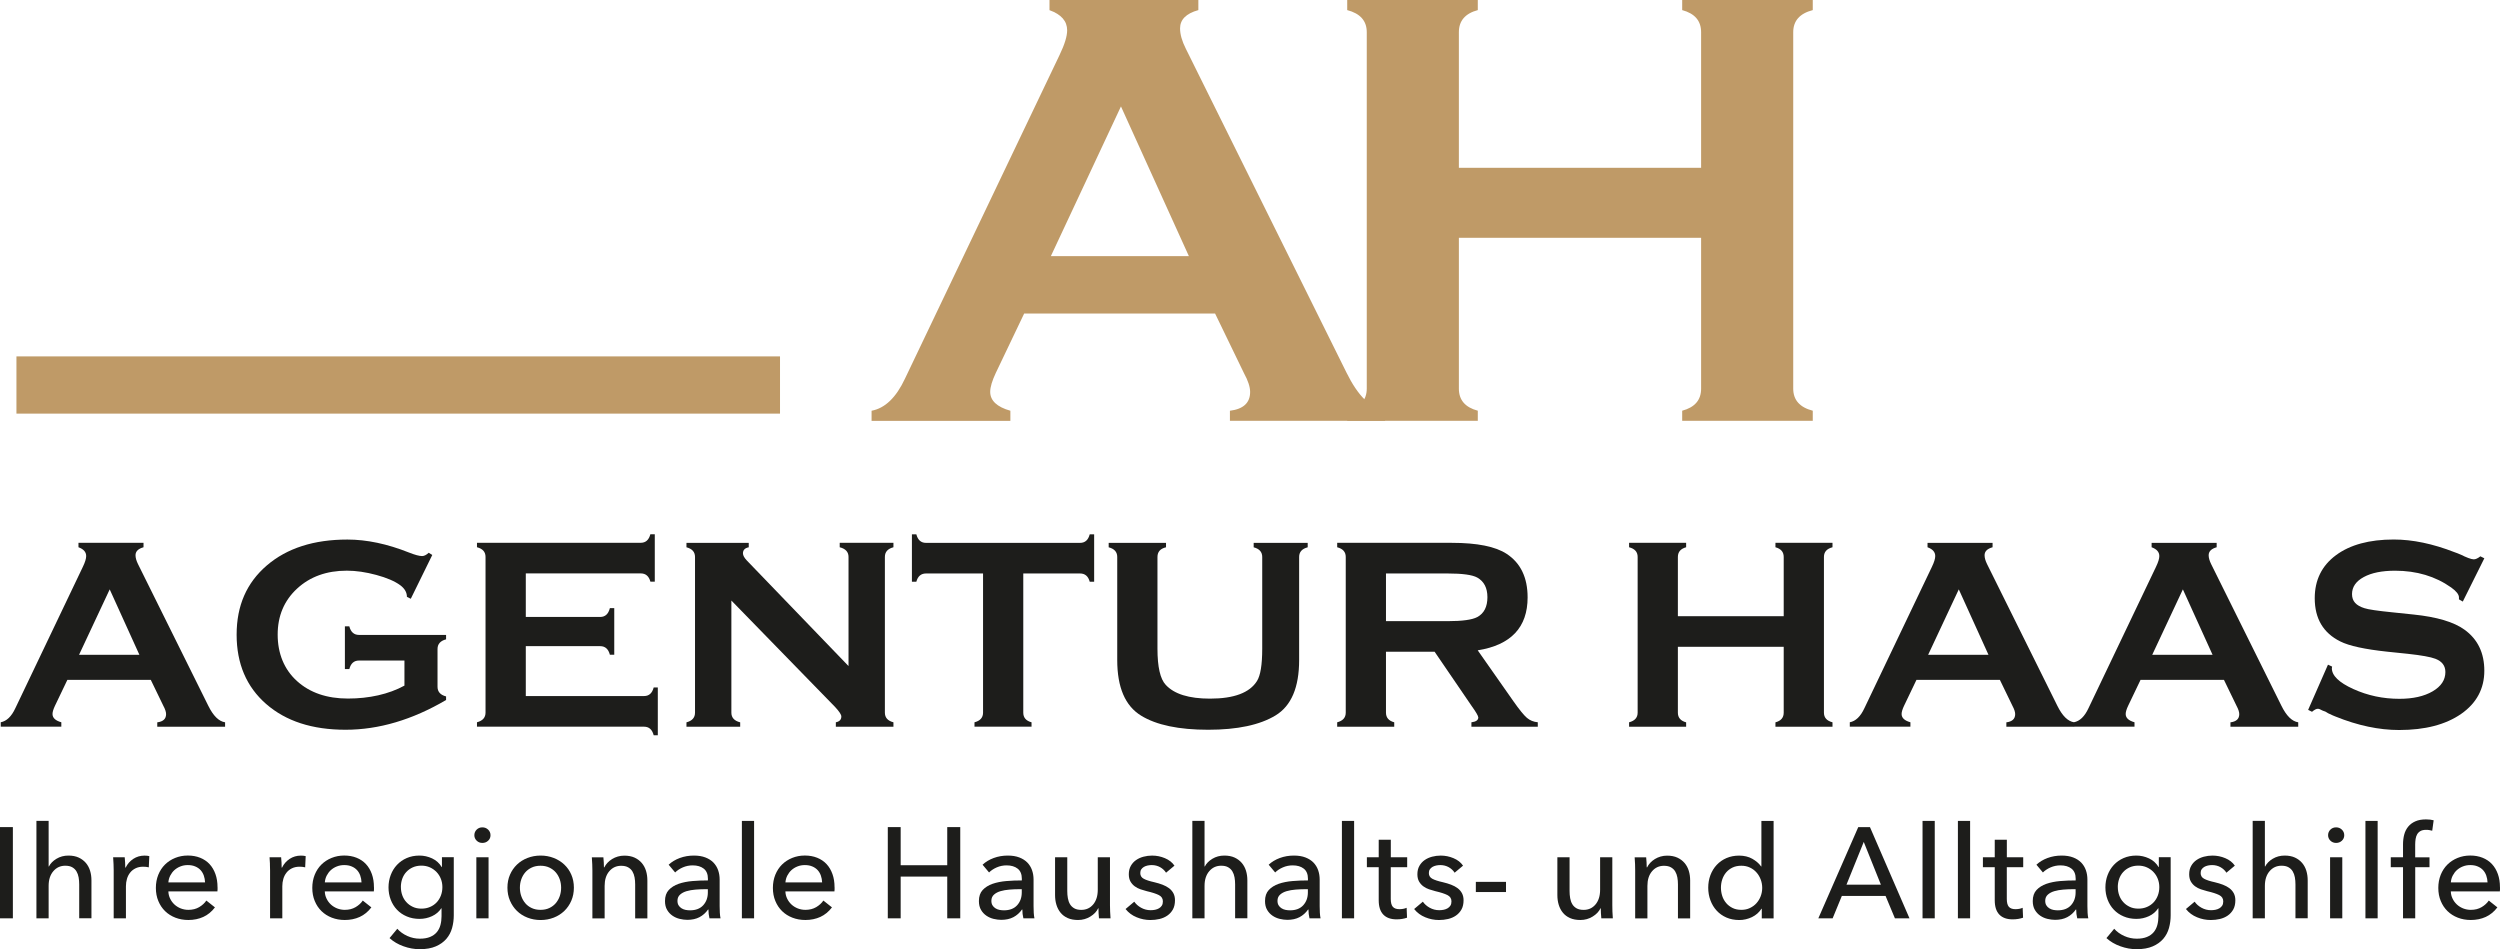 <?xml version="1.0" encoding="UTF-8"?>
<svg id="Ebene_2" data-name="Ebene 2" xmlns="http://www.w3.org/2000/svg" width="677.97" height="257.43" viewBox="0 0 677.97 257.43">
  <defs>
    <style>
      .cls-1, .cls-2 {
        fill: #bf9a67;
      }

      .cls-2 {
        stroke: #bf9a67;
        stroke-width: 15.52px;
      }

      .cls-3 {
        fill: #1d1d1b;
      }
    </style>
  </defs>
  <g id="Ebene_1-2" data-name="Ebene 1">
    <g>
      <path class="cls-3" d="M61.04,197.08h-18.39v-1.19c1.6-.2,2.39-.94,2.39-2.23,0-.59-.25-1.34-.73-2.23l-3.42-7.06h-22.62l-3.36,7.02c-.45.95-.67,1.69-.67,2.24,0,1.05.8,1.8,2.39,2.24v1.2H.2v-1.2c1.6-.3,2.92-1.57,3.96-3.81l18.31-38.34c.6-1.25.9-2.22.9-2.92,0-1.1-.7-1.89-2.09-2.39v-1.2h17.64v1.2c-1.45.4-2.17,1.12-2.17,2.17,0,.7.23,1.49.67,2.39l19.06,38.42c1.35,2.74,2.86,4.24,4.56,4.49v1.2ZM37.8,177.57l-8.05-17.74-8.31,17.74h16.36Z"/>
      <path class="cls-3" d="M120.98,189.83c-9.17,5.38-18.26,8.07-27.28,8.07s-16.19-2.33-21.53-6.99c-5.33-4.66-8-10.92-8-18.8s2.73-14.08,8.18-18.76c5.46-4.68,12.74-7.03,21.86-7.03,5.23,0,10.79,1.17,16.67,3.51,1.64.65,2.84.97,3.59.97.55,0,1.15-.3,1.79-.9l.97.6-5.83,11.88-1.05-.52c0-1.2-.6-2.24-1.79-3.14-1.49-1.1-3.66-2.03-6.5-2.8-2.84-.77-5.51-1.16-8-1.16-5.48,0-9.98,1.62-13.49,4.86-3.51,3.24-5.27,7.4-5.27,12.48s1.74,9.43,5.23,12.59c3.49,3.16,8.1,4.75,13.83,4.75s11.04-1.17,15.32-3.51v-6.8h-12.33c-1.35,0-2.22.77-2.62,2.32h-1.2v-11.59h1.2c.4,1.55,1.27,2.32,2.62,2.32h23.62v1.2c-1.54.4-2.32,1.27-2.32,2.62v10.24c0,1.35.77,2.22,2.32,2.62v.97Z"/>
      <path class="cls-3" d="M178.39,199.39h-1.12c-.4-1.55-1.27-2.32-2.62-2.32h-45.3v-1.2c1.54-.4,2.32-1.27,2.32-2.62v-42.23c0-1.35-.77-2.22-2.32-2.62v-1.2h44.4c1.35,0,2.22-.77,2.62-2.32h1.2v12.86h-1.19c-.4-1.49-1.27-2.24-2.61-2.24h-31.18v11.81h20.19c1.34,0,2.21-.8,2.61-2.39h1.19v12.63h-1.19c-.4-1.54-1.27-2.32-2.61-2.32h-20.19v13.53h32.07c1.34,0,2.21-.77,2.61-2.32h1.12v12.93Z"/>
      <path class="cls-3" d="M242.29,197.08h-15.62v-1.2c1-.2,1.49-.73,1.49-1.58,0-.5-.56-1.35-1.68-2.56l-28.14-28.88v30.41c0,1.35.8,2.22,2.39,2.62v1.2h-14.57v-1.2c1.54-.4,2.32-1.27,2.32-2.62v-42.23c0-1.35-.77-2.22-2.32-2.62v-1.2h16.89v1.2c-1.05.2-1.57.75-1.57,1.64,0,.55.35,1.2,1.05,1.94l27.58,28.63v-29.6c0-1.35-.8-2.22-2.39-2.62v-1.2h14.57v1.2c-1.55.4-2.32,1.27-2.32,2.62v42.23c0,1.35.77,2.22,2.32,2.62v1.2Z"/>
      <path class="cls-3" d="M296.71,157.76h-1.19c-.4-1.49-1.27-2.24-2.61-2.24h-15.41v37.75c0,1.34.75,2.21,2.24,2.61v1.19h-15.47v-1.19c1.54-.4,2.32-1.27,2.32-2.61v-37.75h-15.47c-1.35,0-2.22.75-2.62,2.24h-1.2v-12.86h1.2c.4,1.55,1.27,2.32,2.62,2.32h41.78c1.35,0,2.22-.77,2.62-2.32h1.2v12.86Z"/>
      <path class="cls-3" d="M354.63,148.42c-1.55.4-2.32,1.27-2.32,2.62v27.95c0,7.43-2.13,12.43-6.39,15.02-4.26,2.59-10.35,3.89-18.28,3.89s-14.03-1.27-18.16-3.81c-4.34-2.64-6.5-7.67-6.5-15.1v-27.95c0-1.35-.77-2.22-2.32-2.62v-1.2h15.55v1.2c-1.54.35-2.32,1.22-2.32,2.62v24.89c0,4.93.75,8.2,2.24,9.79,2.28,2.49,6.29,3.74,12,3.74,6.51,0,10.76-1.59,12.75-4.78.94-1.49,1.42-4.41,1.42-8.75v-24.89c0-1.35-.77-2.22-2.32-2.62v-1.2h14.65v1.2Z"/>
      <path class="cls-3" d="M417.04,197.08h-18.01v-1.2c1.24-.15,1.87-.59,1.87-1.34-.05-.45-.66-1.49-1.83-3.12l-10.02-14.68h-13.19v16.52c0,1.35.75,2.22,2.24,2.62v1.2h-15.47v-1.2c1.54-.4,2.32-1.27,2.32-2.62v-42.23c0-1.35-.77-2.22-2.32-2.62v-1.2h31.09c6.88,0,11.84,1,14.87,2.99,3.79,2.49,5.68,6.43,5.68,11.81,0,8.12-4.51,12.91-13.53,14.35l9.64,13.75c1.64,2.34,2.88,3.86,3.7,4.56.82.7,1.81,1.1,2.95,1.2v1.2ZM403.37,161.95c0-2.51-.92-4.28-2.75-5.32-1.34-.74-4.01-1.11-8.03-1.11h-16.73v12.93h16.73c3.96,0,6.64-.37,8.03-1.11,1.83-.99,2.75-2.78,2.75-5.39Z"/>
      <path class="cls-3" d="M496.95,197.08h-15.47v-1.19c1.49-.4,2.24-1.27,2.24-2.61v-17.88h-28.7v17.88c0,1.34.75,2.21,2.24,2.61v1.19h-15.47v-1.2c1.54-.4,2.32-1.27,2.32-2.62v-42.23c0-1.35-.77-2.22-2.32-2.62v-1.2h15.47v1.2c-1.49.4-2.24,1.27-2.24,2.62v16.07h28.7v-16.07c0-1.35-.75-2.22-2.24-2.62v-1.2h15.47v1.2c-1.55.4-2.32,1.27-2.32,2.62v42.23c0,1.35.77,2.22,2.32,2.62v1.2Z"/>
      <path class="cls-3" d="M562.49,197.08h-18.39v-1.19c1.6-.2,2.39-.94,2.39-2.23,0-.59-.25-1.34-.73-2.23l-3.42-7.06h-22.62l-3.36,7.02c-.45.95-.67,1.69-.67,2.24,0,1.05.8,1.8,2.39,2.24v1.2h-16.44v-1.2c1.6-.3,2.92-1.57,3.96-3.81l18.31-38.34c.6-1.25.9-2.22.9-2.92,0-1.1-.7-1.89-2.09-2.39v-1.2h17.64v1.2c-1.45.4-2.17,1.12-2.17,2.17,0,.7.23,1.49.67,2.39l19.06,38.42c1.35,2.74,2.86,4.24,4.56,4.49v1.2ZM539.25,177.57l-8.05-17.74-8.31,17.74h16.36Z"/>
      <path class="cls-3" d="M623.26,197.08h-18.39v-1.19c1.6-.2,2.39-.94,2.39-2.23,0-.59-.25-1.34-.73-2.23l-3.42-7.06h-22.62l-3.36,7.02c-.45.95-.67,1.69-.67,2.24,0,1.05.8,1.8,2.39,2.24v1.2h-16.44v-1.2c1.6-.3,2.92-1.57,3.96-3.81l18.31-38.34c.6-1.25.9-2.22.9-2.92,0-1.1-.7-1.89-2.09-2.39v-1.2h17.64v1.2c-1.45.4-2.17,1.12-2.17,2.17,0,.7.23,1.49.67,2.39l19.06,38.42c1.35,2.74,2.86,4.24,4.56,4.49v1.2ZM600.02,177.57l-8.05-17.74-8.31,17.74h16.36Z"/>
      <path class="cls-3" d="M673.72,151.41l-5.84,11.73-1.04-.6v-.52c0-.8-.7-1.69-2.09-2.69-4.29-3.04-9.37-4.56-15.25-4.56-3.54,0-6.37.57-8.48,1.72-2.12,1.15-3.18,2.69-3.18,4.63s1.12,3.11,3.36,3.81c1.05.35,3.56.72,7.55,1.12l5.76.6c6.33.65,10.94,2.02,13.83,4.11,3.59,2.59,5.38,6.3,5.38,11.14s-2.09,8.78-6.28,11.7c-4.19,2.91-9.79,4.37-16.82,4.37-5.48,0-11.24-1.22-17.27-3.66-.3-.1-.97-.4-2.02-.9-.2-.1-.45-.25-.75-.45l-.45-.15-.37-.15c-.5-.3-.9-.45-1.2-.45-.4,0-.92.27-1.57.82l-1.05-.52,5.38-12.26,1.12.52c-.05.15-.07.3-.07.45,0,1.99,1.94,3.88,5.83,5.64,3.89,1.77,8.05,2.65,12.48,2.65,3.69,0,6.69-.67,9.01-2.02,2.32-1.35,3.47-3.1,3.47-5.24,0-1.7-.9-2.89-2.69-3.59-1.3-.5-3.79-.95-7.47-1.35l-5.61-.58c-6.08-.65-10.32-1.57-12.71-2.77-4.63-2.29-6.95-6.2-6.95-11.73,0-4.93,1.92-8.82,5.75-11.66,3.83-2.84,9.05-4.26,15.67-4.26,5.12,0,10.62,1.15,16.49,3.44.35.1,1.1.4,2.24.9,0,.05.5.27,1.49.67.65.25,1.15.37,1.49.37.5,0,1.09-.27,1.79-.82l1.05.52Z"/>
    </g>
    <g>
      <path class="cls-3" d="M3.49,249.04H0v-24.74h3.49v24.74Z"/>
      <path class="cls-3" d="M13.26,234.99c.4-.81,1.08-1.51,2.05-2.1.96-.58,2.05-.87,3.24-.87,1.08,0,2.01.18,2.79.54s1.42.85,1.94,1.45c.52.61.9,1.32,1.15,2.13.25.81.37,1.69.37,2.62v10.27h-3.32v-9.18c0-.68-.05-1.32-.16-1.93-.11-.61-.3-1.14-.58-1.61-.28-.47-.66-.84-1.15-1.12-.48-.28-1.11-.42-1.89-.42-1.32,0-2.4.5-3.24,1.49-.85.99-1.27,2.32-1.27,3.98v8.79h-3.31v-26.42h3.31v12.37h.07Z"/>
      <path class="cls-3" d="M30.79,234.33c-.02-.7-.06-1.31-.11-1.85h3.14c.05.42.08.9.11,1.45.02.55.04,1,.04,1.35h.11c.47-.98,1.16-1.76,2.06-2.36.9-.59,1.92-.89,3.05-.89.52,0,.95.05,1.3.14l-.14,3.04c-.47-.12-.98-.17-1.52-.17-.8,0-1.49.15-2.08.44-.59.29-1.08.68-1.46,1.17-.39.49-.68,1.05-.86,1.69-.19.64-.28,1.31-.28,2.01v8.7h-3.32v-13c0-.44-.01-1.01-.04-1.71Z"/>
      <path class="cls-3" d="M59,240.62v.56c0,.19-.01.37-.04.56h-13.3c.02.69.18,1.35.48,1.96.29.61.69,1.14,1.18,1.6.49.45,1.06.8,1.71,1.06.65.25,1.33.38,2.06.38,1.13,0,2.1-.25,2.93-.74.82-.49,1.47-1.08,1.94-1.78l2.33,1.85c-.89,1.17-1.95,2.04-3.16,2.59-1.21.55-2.56.83-4.04.83-1.27,0-2.44-.21-3.53-.63-1.08-.42-2.01-1.01-2.79-1.77-.78-.76-1.39-1.67-1.83-2.74-.45-1.07-.67-2.26-.67-3.56s.22-2.46.65-3.55c.44-1.08,1.04-2.01,1.82-2.78.78-.77,1.7-1.37,2.76-1.8,1.06-.43,2.2-.65,3.43-.65s2.34.2,3.34.6,1.85.97,2.54,1.71c.7.75,1.23,1.65,1.61,2.71s.57,2.25.57,3.58ZM55.61,239.29c-.02-.65-.14-1.26-.34-1.84-.2-.57-.49-1.06-.88-1.49-.39-.42-.87-.75-1.45-.99-.58-.25-1.25-.37-2.03-.37-.7,0-1.37.12-1.99.37-.62.24-1.16.58-1.62.99-.46.42-.83.92-1.13,1.49-.29.57-.46,1.18-.51,1.84h9.95Z"/>
      <path class="cls-3" d="M73.21,234.33c-.02-.7-.06-1.31-.11-1.85h3.14c.05.42.08.9.11,1.45.02.55.03,1,.03,1.35h.11c.47-.98,1.16-1.76,2.06-2.36.9-.59,1.92-.89,3.05-.89.52,0,.95.05,1.3.14l-.14,3.04c-.47-.12-.98-.17-1.52-.17-.8,0-1.49.15-2.08.44-.59.29-1.08.68-1.46,1.17-.39.49-.68,1.05-.86,1.69-.19.64-.28,1.31-.28,2.01v8.7h-3.32v-13c0-.44-.01-1.01-.04-1.71Z"/>
      <path class="cls-3" d="M101.42,240.62v.56c0,.19-.01.37-.04.56h-13.3c.02.69.18,1.35.48,1.96.29.61.69,1.14,1.18,1.6.49.45,1.06.8,1.71,1.06.65.25,1.33.38,2.06.38,1.13,0,2.1-.25,2.93-.74.82-.49,1.47-1.08,1.94-1.78l2.33,1.85c-.89,1.17-1.95,2.04-3.16,2.59-1.21.55-2.56.83-4.04.83-1.27,0-2.44-.21-3.53-.63-1.08-.42-2.01-1.01-2.79-1.77-.78-.76-1.39-1.67-1.83-2.74-.45-1.07-.67-2.26-.67-3.56s.22-2.46.65-3.55c.44-1.08,1.04-2.01,1.82-2.78.78-.77,1.7-1.37,2.76-1.8,1.06-.43,2.2-.65,3.43-.65s2.34.2,3.34.6c1,.4,1.85.97,2.54,1.71.7.75,1.23,1.65,1.61,2.71.38,1.06.57,2.25.57,3.58ZM98.04,239.29c-.02-.65-.14-1.26-.34-1.84-.2-.57-.49-1.06-.88-1.49-.39-.42-.87-.75-1.45-.99-.58-.25-1.25-.37-2.03-.37-.7,0-1.37.12-1.99.37-.62.24-1.16.58-1.62.99-.46.42-.83.92-1.13,1.49-.29.57-.46,1.18-.51,1.84h9.95Z"/>
      <path class="cls-3" d="M107.74,251.87c.73.81,1.64,1.47,2.73,1.96,1.09.49,2.22.73,3.37.73s2.03-.16,2.79-.47c.75-.31,1.36-.74,1.82-1.29s.79-1.19.99-1.94c.2-.75.3-1.55.3-2.41v-2.13h-.07c-.61.93-1.45,1.64-2.5,2.13-1.06.49-2.19.74-3.39.74-1.27,0-2.43-.22-3.47-.67-1.05-.44-1.93-1.05-2.66-1.82-.73-.77-1.29-1.67-1.69-2.71-.4-1.04-.6-2.15-.6-3.34s.2-2.31.6-3.36c.4-1.05.96-1.96,1.69-2.74.73-.78,1.61-1.4,2.64-1.85,1.03-.45,2.19-.68,3.46-.68,1.2,0,2.34.26,3.44.77,1.09.51,1.96,1.29,2.59,2.34h.07v-2.66h3.21v15.72c0,1.21-.15,2.37-.46,3.48-.31,1.11-.82,2.08-1.55,2.93-.73.85-1.68,1.53-2.86,2.04-1.18.51-2.63.77-4.37.77-1.46,0-2.92-.26-4.39-.79-1.47-.52-2.73-1.26-3.79-2.22l2.12-2.55ZM108.72,240.58c0,.77.12,1.5.37,2.2.25.7.61,1.32,1.1,1.85.48.54,1.07.97,1.75,1.29.68.33,1.46.49,2.34.49s1.63-.15,2.33-.45c.71-.3,1.31-.72,1.8-1.24.49-.52.88-1.14,1.15-1.85.27-.71.41-1.47.41-2.29s-.14-1.54-.41-2.24c-.27-.7-.66-1.32-1.17-1.85s-1.11-.96-1.8-1.27c-.7-.31-1.47-.47-2.32-.47s-1.65.16-2.34.47c-.68.31-1.27.73-1.75,1.26-.48.52-.85,1.14-1.1,1.85-.25.71-.37,1.46-.37,2.25Z"/>
      <path class="cls-3" d="M133.02,226.5c0,.6-.22,1.11-.65,1.5-.43.4-.95.59-1.56.59s-1.12-.2-1.54-.61c-.42-.41-.63-.9-.63-1.48s.21-1.11.63-1.52c.42-.41.93-.61,1.54-.61s1.13.2,1.56.61c.43.41.65.92.65,1.52ZM132.49,249.04h-3.31v-16.56h3.31v16.56Z"/>
      <path class="cls-3" d="M155.63,240.72c0,1.28-.23,2.46-.69,3.53-.46,1.07-1.09,2-1.9,2.78-.81.78-1.77,1.39-2.87,1.82-1.11.43-2.29.65-3.56.65s-2.46-.22-3.56-.65c-1.11-.43-2.06-1.04-2.86-1.82-.8-.78-1.43-1.71-1.89-2.78s-.69-2.25-.69-3.53.23-2.45.69-3.51c.46-1.06,1.09-1.97,1.89-2.74s1.75-1.37,2.86-1.8c1.1-.43,2.29-.65,3.56-.65s2.46.22,3.56.65c1.1.43,2.06,1.03,2.87,1.8s1.45,1.68,1.9,2.74c.46,1.06.69,2.23.69,3.51ZM152.17,240.74c0-.79-.12-1.54-.37-2.26-.25-.72-.61-1.35-1.08-1.9-.47-.55-1.06-.98-1.75-1.31-.7-.33-1.49-.49-2.39-.49s-1.69.16-2.39.49c-.7.33-1.28.76-1.75,1.31-.47.55-.83,1.18-1.08,1.9-.25.72-.37,1.47-.37,2.26s.12,1.55.37,2.27c.25.72.61,1.36,1.08,1.92.47.56,1.06,1,1.75,1.32.7.33,1.49.49,2.39.49s1.69-.16,2.39-.49c.7-.33,1.28-.77,1.75-1.32.47-.56.83-1.2,1.08-1.92.25-.72.37-1.48.37-2.27Z"/>
      <path class="cls-3" d="M163.63,232.48c.05.42.08.89.11,1.42.02.52.04.96.04,1.31h.11c.21-.44.5-.85.86-1.24.36-.38.78-.72,1.25-1.01.47-.29.99-.52,1.55-.68.56-.16,1.15-.24,1.76-.24,1.08,0,2.01.18,2.79.54s1.42.85,1.94,1.45c.52.61.9,1.32,1.15,2.13.25.81.37,1.69.37,2.62v10.27h-3.31v-9.19c0-.68-.05-1.32-.16-1.92-.11-.6-.3-1.14-.58-1.61-.28-.47-.67-.84-1.16-1.12-.49-.28-1.13-.42-1.9-.42-1.32,0-2.39.5-3.23,1.49-.84.99-1.25,2.31-1.25,3.97v8.81h-3.32v-13c0-.44-.01-1.01-.04-1.71-.02-.7-.06-1.31-.11-1.85h3.14Z"/>
      <path class="cls-3" d="M191.98,238.31c0-1.23-.38-2.15-1.13-2.74-.75-.59-1.75-.89-3-.89-.94,0-1.83.18-2.66.54-.83.36-1.53.82-2.1,1.38l-1.76-2.1c.82-.77,1.83-1.38,3.02-1.82,1.19-.44,2.46-.66,3.83-.66,1.2,0,2.24.17,3.12.51.88.34,1.6.8,2.17,1.38.56.58.99,1.27,1.27,2.06.28.79.42,1.64.42,2.55v7.23c0,.56.02,1.15.05,1.77.04.62.1,1.12.19,1.52h-3c-.19-.79-.28-1.58-.28-2.38h-.11c-.61.88-1.38,1.57-2.31,2.06-.93.49-2.03.73-3.3.73-.66,0-1.35-.09-2.06-.26-.72-.17-1.37-.46-1.96-.86-.59-.4-1.08-.92-1.46-1.57-.39-.65-.58-1.46-.58-2.41,0-1.26.34-2.25,1.02-2.99.68-.73,1.58-1.29,2.68-1.68,1.11-.38,2.35-.63,3.74-.75,1.39-.12,2.79-.17,4.2-.17v-.45ZM191.17,241.14c-.82,0-1.68.04-2.56.11-.88.07-1.68.21-2.4.42s-1.31.52-1.78.94c-.47.42-.71.98-.71,1.68,0,.49.1.9.3,1.22.2.33.46.59.79.8.33.21.69.36,1.09.44.4.08.81.12,1.23.12,1.55,0,2.74-.46,3.58-1.38.83-.92,1.25-2.08,1.25-3.48v-.87h-.81Z"/>
      <path class="cls-3" d="M204.5,249.04h-3.31v-26.42h3.31v26.42Z"/>
      <path class="cls-3" d="M226.33,240.62v.56c0,.19-.01.37-.04.56h-13.3c.02.69.18,1.35.48,1.96.29.61.69,1.14,1.18,1.6.49.45,1.06.8,1.71,1.06.65.25,1.33.38,2.06.38,1.13,0,2.1-.25,2.93-.74.82-.49,1.47-1.08,1.94-1.78l2.33,1.85c-.89,1.17-1.95,2.04-3.16,2.59-1.21.55-2.56.83-4.04.83-1.27,0-2.45-.21-3.53-.63-1.08-.42-2.01-1.01-2.79-1.77-.78-.76-1.39-1.67-1.83-2.74-.45-1.07-.67-2.26-.67-3.56s.22-2.46.65-3.55c.44-1.08,1.04-2.01,1.82-2.78.78-.77,1.7-1.37,2.76-1.8,1.06-.43,2.2-.65,3.43-.65s2.34.2,3.34.6,1.85.97,2.54,1.71c.7.75,1.23,1.65,1.61,2.71.38,1.06.57,2.25.57,3.58ZM222.95,239.29c-.02-.65-.14-1.26-.34-1.84-.2-.57-.49-1.06-.88-1.49-.39-.42-.87-.75-1.45-.99-.58-.25-1.25-.37-2.03-.37-.7,0-1.37.12-1.99.37-.62.24-1.16.58-1.62.99-.46.42-.83.92-1.13,1.49-.29.57-.46,1.18-.51,1.84h9.95Z"/>
      <path class="cls-3" d="M240.76,224.3h3.49v10.34h12.63v-10.34h3.53v24.74h-3.53v-11.32h-12.63v11.32h-3.49v-24.74Z"/>
      <path class="cls-3" d="M277.11,238.31c0-1.23-.38-2.15-1.13-2.74-.75-.59-1.75-.89-3-.89-.94,0-1.83.18-2.66.54-.83.36-1.53.82-2.1,1.38l-1.76-2.1c.82-.77,1.83-1.38,3.02-1.82,1.19-.44,2.46-.66,3.83-.66,1.2,0,2.24.17,3.12.51.88.34,1.6.8,2.17,1.38.56.58.99,1.27,1.27,2.06.28.79.42,1.64.42,2.55v7.23c0,.56.02,1.15.05,1.77.04.62.1,1.12.19,1.52h-3c-.19-.79-.28-1.58-.28-2.38h-.11c-.61.88-1.38,1.57-2.31,2.06-.93.49-2.03.73-3.3.73-.66,0-1.35-.09-2.06-.26-.72-.17-1.37-.46-1.96-.86-.59-.4-1.08-.92-1.46-1.57-.39-.65-.58-1.46-.58-2.41,0-1.26.34-2.25,1.02-2.99.68-.73,1.58-1.29,2.68-1.68,1.11-.38,2.35-.63,3.74-.75,1.39-.12,2.79-.17,4.2-.17v-.45ZM276.3,241.14c-.82,0-1.68.04-2.56.11-.88.07-1.68.21-2.4.42-.72.21-1.31.52-1.78.94-.47.42-.71.98-.71,1.68,0,.49.1.9.3,1.22.2.33.46.59.79.8.33.21.69.36,1.09.44.4.08.81.12,1.23.12,1.55,0,2.74-.46,3.58-1.38.83-.92,1.25-2.08,1.25-3.48v-.87h-.81Z"/>
      <path class="cls-3" d="M298.03,249.04c-.05-.42-.08-.89-.11-1.42-.02-.52-.03-.96-.03-1.31h-.07c-.42.89-1.13,1.64-2.13,2.25-1,.62-2.11.93-3.33.93-1.08,0-2.02-.17-2.8-.52-.79-.35-1.43-.83-1.94-1.45-.51-.62-.88-1.33-1.13-2.15-.25-.81-.37-1.69-.37-2.62v-10.27h3.31v9.16c0,.67.05,1.32.16,1.94.11.62.3,1.16.58,1.63.28.47.67.84,1.16,1.12.49.28,1.13.42,1.9.42,1.34,0,2.42-.5,3.24-1.49.82-.99,1.23-2.31,1.23-3.97v-8.81h3.31v13c0,.44.01,1.01.04,1.71.02.7.06,1.32.11,1.85h-3.14Z"/>
      <path class="cls-3" d="M316.22,236.67c-.38-.6-.91-1.1-1.59-1.49-.68-.38-1.45-.58-2.29-.58-.38,0-.75.04-1.13.12-.38.08-.71.21-1.01.38-.29.18-.53.4-.71.67-.18.27-.26.6-.26,1,0,.7.32,1.22.95,1.55.63.34,1.59.65,2.86.93.8.19,1.54.41,2.22.67.68.26,1.27.58,1.78.96.5.38.9.85,1.18,1.38.28.54.42,1.17.42,1.89,0,.98-.19,1.81-.56,2.48-.38.68-.88,1.23-1.5,1.66-.62.43-1.33.74-2.13.93-.8.19-1.62.28-2.47.28-1.27,0-2.51-.24-3.72-.74-1.21-.49-2.22-1.23-3.02-2.24l2.36-1.99c.45.65,1.06,1.2,1.85,1.64.79.44,1.65.67,2.59.67.42,0,.83-.04,1.22-.12.39-.08.74-.21,1.06-.4.32-.19.57-.43.76-.73.19-.3.28-.69.28-1.15,0-.77-.37-1.34-1.11-1.71-.74-.37-1.83-.72-3.26-1.05-.56-.14-1.13-.31-1.71-.51-.58-.2-1.1-.47-1.57-.82-.47-.35-.85-.79-1.15-1.31-.29-.52-.44-1.17-.44-1.94,0-.89.18-1.65.55-2.29.36-.64.84-1.16,1.43-1.57.59-.41,1.26-.71,2.01-.91.75-.2,1.53-.3,2.33-.3,1.2,0,2.36.23,3.47.7,1.12.47,1.98,1.14,2.59,2.03l-2.29,1.92Z"/>
      <path class="cls-3" d="M326.73,234.99c.4-.81,1.08-1.51,2.05-2.1.96-.58,2.05-.87,3.24-.87,1.08,0,2.01.18,2.79.54s1.42.85,1.94,1.45c.52.61.9,1.32,1.15,2.13.25.81.37,1.69.37,2.62v10.27h-3.32v-9.18c0-.68-.05-1.32-.16-1.93-.11-.61-.3-1.14-.58-1.61-.28-.47-.66-.84-1.15-1.12-.48-.28-1.11-.42-1.89-.42-1.32,0-2.4.5-3.24,1.49-.85.99-1.27,2.32-1.27,3.98v8.79h-3.31v-26.42h3.31v12.37h.07Z"/>
      <path class="cls-3" d="M354.7,238.31c0-1.23-.38-2.15-1.13-2.74-.75-.59-1.75-.89-3-.89-.94,0-1.83.18-2.66.54-.83.36-1.53.82-2.1,1.38l-1.76-2.1c.82-.77,1.83-1.38,3.02-1.82,1.19-.44,2.46-.66,3.83-.66,1.2,0,2.24.17,3.12.51.88.34,1.6.8,2.17,1.38.56.58.99,1.27,1.27,2.06.28.79.42,1.64.42,2.55v7.23c0,.56.02,1.15.05,1.77.04.62.1,1.12.19,1.52h-3c-.19-.79-.28-1.58-.28-2.38h-.11c-.61.88-1.38,1.57-2.31,2.06-.93.49-2.03.73-3.3.73-.66,0-1.35-.09-2.06-.26-.72-.17-1.37-.46-1.96-.86-.59-.4-1.08-.92-1.46-1.57-.39-.65-.58-1.46-.58-2.41,0-1.26.34-2.25,1.02-2.99.68-.73,1.58-1.29,2.68-1.68,1.11-.38,2.35-.63,3.74-.75,1.39-.12,2.79-.17,4.2-.17v-.45ZM353.89,241.14c-.82,0-1.68.04-2.56.11-.88.07-1.68.21-2.4.42-.72.21-1.31.52-1.78.94-.47.42-.71.98-.71,1.68,0,.49.1.9.3,1.22.2.33.46.59.79.8.33.21.69.36,1.09.44.4.08.81.12,1.23.12,1.55,0,2.74-.46,3.58-1.38.83-.92,1.25-2.08,1.25-3.48v-.87h-.81Z"/>
      <path class="cls-3" d="M367.22,249.04h-3.31v-26.42h3.31v26.42Z"/>
      <path class="cls-3" d="M381.6,235.17h-4.44v8.61c0,1,.19,1.71.56,2.14.38.43.98.64,1.8.64.3,0,.63-.03.99-.09.35-.06.67-.16.95-.29l.11,2.69c-.4.14-.84.25-1.32.33-.48.08-.98.12-1.5.12-1.58,0-2.78-.43-3.61-1.29-.83-.86-1.25-2.15-1.25-3.88v-8.98h-3.21v-2.69h3.21v-4.75h3.28v4.75h4.44v2.69Z"/>
      <path class="cls-3" d="M394.48,236.67c-.38-.6-.91-1.1-1.59-1.49-.68-.38-1.45-.58-2.29-.58-.38,0-.75.04-1.13.12-.38.08-.71.21-1.01.38-.29.18-.53.4-.71.67-.18.27-.26.6-.26,1,0,.7.32,1.22.95,1.55.63.34,1.59.65,2.86.93.8.19,1.54.41,2.22.67.68.26,1.28.58,1.78.96.5.38.9.85,1.18,1.38.28.54.42,1.17.42,1.89,0,.98-.19,1.81-.56,2.48-.38.68-.88,1.23-1.5,1.66-.62.43-1.33.74-2.13.93-.8.19-1.62.28-2.47.28-1.27,0-2.51-.24-3.72-.74-1.21-.49-2.22-1.23-3.02-2.24l2.36-1.99c.45.65,1.06,1.2,1.85,1.64.79.44,1.65.67,2.59.67.42,0,.83-.04,1.22-.12.39-.08.74-.21,1.06-.4.32-.19.57-.43.76-.73.19-.3.28-.69.28-1.15,0-.77-.37-1.34-1.11-1.71-.74-.37-1.83-.72-3.26-1.05-.56-.14-1.13-.31-1.71-.51-.58-.2-1.1-.47-1.57-.82-.47-.35-.85-.79-1.15-1.31-.29-.52-.44-1.17-.44-1.94,0-.89.18-1.65.55-2.29.36-.64.84-1.16,1.43-1.57.59-.41,1.26-.71,2.01-.91.75-.2,1.53-.3,2.33-.3,1.2,0,2.36.23,3.47.7,1.12.47,1.98,1.14,2.59,2.03l-2.29,1.92Z"/>
      <path class="cls-3" d="M408.41,241.91h-8.18v-2.76h8.18v2.76Z"/>
      <path class="cls-3" d="M434.26,249.04c-.05-.42-.08-.89-.11-1.42-.02-.52-.04-.96-.04-1.31h-.07c-.42.89-1.13,1.64-2.13,2.25-1,.62-2.11.93-3.33.93-1.08,0-2.02-.17-2.8-.52-.79-.35-1.43-.83-1.94-1.45-.51-.62-.88-1.33-1.13-2.15-.25-.81-.37-1.69-.37-2.62v-10.27h3.31v9.16c0,.67.05,1.32.16,1.94.11.62.3,1.16.58,1.63.28.47.67.84,1.16,1.12.49.28,1.13.42,1.91.42,1.34,0,2.42-.5,3.24-1.49.82-.99,1.23-2.31,1.23-3.97v-8.81h3.31v13c0,.44.01,1.01.03,1.71.02.7.06,1.32.11,1.85h-3.14Z"/>
      <path class="cls-3" d="M446.42,232.48c.05.42.08.89.11,1.42.02.52.04.96.04,1.31h.11c.21-.44.5-.85.86-1.24.36-.38.78-.72,1.25-1.01.47-.29.99-.52,1.55-.68.56-.16,1.15-.24,1.76-.24,1.08,0,2.01.18,2.79.54s1.42.85,1.94,1.45c.52.61.9,1.32,1.15,2.13.25.81.37,1.69.37,2.62v10.27h-3.31v-9.19c0-.68-.05-1.32-.16-1.92-.11-.6-.3-1.14-.58-1.61-.28-.47-.67-.84-1.16-1.12-.49-.28-1.13-.42-1.9-.42-1.32,0-2.39.5-3.23,1.49-.84.99-1.25,2.31-1.25,3.97v8.81h-3.32v-13c0-.44-.01-1.01-.03-1.71-.02-.7-.06-1.31-.11-1.85h3.14Z"/>
      <path class="cls-3" d="M477.7,246.42c-.63,1-1.5,1.76-2.59,2.29-1.09.52-2.24.79-3.44.79-1.29,0-2.46-.23-3.49-.68s-1.92-1.08-2.64-1.87c-.73-.79-1.29-1.72-1.69-2.79-.4-1.07-.6-2.21-.6-3.43s.2-2.35.6-3.41c.4-1.06.97-1.99,1.71-2.78.74-.79,1.63-1.41,2.66-1.85,1.03-.44,2.17-.66,3.42-.66,1.36,0,2.55.29,3.56.86,1.01.57,1.81,1.26,2.4,2.08h.07v-12.34h3.31v26.42h-3.21v-2.62h-.07ZM466.7,240.74c0,.77.12,1.51.35,2.23.23.72.59,1.36,1.06,1.92.47.56,1.05,1,1.73,1.34.68.34,1.48.51,2.4.51.85,0,1.62-.16,2.31-.49.69-.33,1.29-.76,1.78-1.31.49-.55.88-1.18,1.15-1.9.27-.72.41-1.47.41-2.26s-.14-1.55-.41-2.27c-.27-.72-.65-1.36-1.15-1.92-.49-.56-1.09-1-1.78-1.32-.69-.33-1.46-.49-2.31-.49-.92,0-1.72.16-2.4.49-.68.33-1.26.77-1.73,1.32-.47.56-.82,1.2-1.06,1.92-.24.72-.35,1.46-.35,2.23Z"/>
      <path class="cls-3" d="M496.99,249.04h-3.88l10.83-24.74h3.17l10.72,24.74h-3.95l-2.54-6.08h-11.85l-2.5,6.08ZM500.73,239.92h9.35l-4.65-11.6-4.69,11.6Z"/>
      <path class="cls-3" d="M524.68,249.04h-3.31v-26.42h3.31v26.42Z"/>
      <path class="cls-3" d="M534.27,249.04h-3.31v-26.42h3.31v26.42Z"/>
      <path class="cls-3" d="M548.66,235.17h-4.44v8.61c0,1,.19,1.71.56,2.14.38.43.98.64,1.8.64.31,0,.63-.03.99-.09.35-.06.67-.16.95-.29l.11,2.69c-.4.14-.84.25-1.32.33-.48.08-.98.12-1.5.12-1.58,0-2.78-.43-3.61-1.29-.83-.86-1.25-2.15-1.25-3.88v-8.98h-3.21v-2.69h3.21v-4.75h3.28v4.75h4.44v2.69Z"/>
      <path class="cls-3" d="M562.9,238.31c0-1.23-.38-2.15-1.13-2.74-.75-.59-1.75-.89-3-.89-.94,0-1.83.18-2.66.54-.83.36-1.53.82-2.1,1.38l-1.76-2.1c.82-.77,1.83-1.38,3.02-1.82,1.19-.44,2.46-.66,3.83-.66,1.2,0,2.24.17,3.12.51.88.34,1.6.8,2.17,1.38.56.58.99,1.27,1.27,2.06.28.79.42,1.64.42,2.55v7.23c0,.56.02,1.15.05,1.77.04.62.1,1.12.19,1.52h-3c-.19-.79-.28-1.58-.28-2.38h-.11c-.61.88-1.38,1.57-2.31,2.06-.93.49-2.03.73-3.3.73-.66,0-1.35-.09-2.06-.26-.72-.17-1.37-.46-1.96-.86-.59-.4-1.08-.92-1.46-1.57-.39-.65-.58-1.46-.58-2.41,0-1.26.34-2.25,1.02-2.99.68-.73,1.58-1.29,2.68-1.68,1.11-.38,2.35-.63,3.74-.75,1.39-.12,2.79-.17,4.2-.17v-.45ZM562.09,241.14c-.82,0-1.68.04-2.56.11-.88.07-1.68.21-2.4.42-.72.21-1.31.52-1.78.94-.47.42-.71.98-.71,1.68,0,.49.1.9.3,1.22.2.33.46.59.79.8.33.21.69.36,1.09.44.4.08.81.12,1.23.12,1.55,0,2.74-.46,3.58-1.38.83-.92,1.25-2.08,1.25-3.48v-.87h-.81Z"/>
      <path class="cls-3" d="M573.34,251.87c.73.81,1.64,1.47,2.73,1.96,1.09.49,2.22.73,3.37.73s2.03-.16,2.79-.47,1.36-.74,1.82-1.29c.46-.55.79-1.19.99-1.94s.3-1.55.3-2.41v-2.13h-.07c-.61.93-1.45,1.64-2.5,2.13-1.06.49-2.19.74-3.39.74-1.27,0-2.43-.22-3.47-.67-1.05-.44-1.93-1.05-2.66-1.82-.73-.77-1.29-1.67-1.69-2.71-.4-1.04-.6-2.15-.6-3.34s.2-2.31.6-3.36c.4-1.05.96-1.96,1.69-2.74.73-.78,1.61-1.4,2.64-1.85,1.03-.45,2.19-.68,3.46-.68,1.2,0,2.34.26,3.44.77,1.09.51,1.96,1.29,2.59,2.34h.07v-2.66h3.21v15.72c0,1.21-.15,2.37-.46,3.48-.31,1.11-.82,2.08-1.55,2.93-.73.85-1.68,1.53-2.86,2.04-1.18.51-2.63.77-4.37.77-1.46,0-2.92-.26-4.39-.79-1.47-.52-2.73-1.26-3.79-2.22l2.12-2.55ZM574.33,240.58c0,.77.12,1.5.37,2.2.25.7.61,1.32,1.1,1.85.48.54,1.07.97,1.75,1.29.68.33,1.46.49,2.34.49s1.63-.15,2.33-.45c.71-.3,1.31-.72,1.8-1.24.49-.52.88-1.14,1.15-1.85.27-.71.41-1.47.41-2.29s-.14-1.54-.41-2.24c-.27-.7-.66-1.32-1.17-1.85-.51-.54-1.11-.96-1.8-1.27-.7-.31-1.47-.47-2.32-.47s-1.65.16-2.34.47c-.68.31-1.27.73-1.75,1.26-.48.52-.85,1.14-1.1,1.85-.25.71-.37,1.46-.37,2.25Z"/>
      <path class="cls-3" d="M603.78,236.67c-.38-.6-.91-1.1-1.59-1.49-.68-.38-1.45-.58-2.29-.58-.38,0-.75.04-1.13.12-.38.08-.71.21-1.01.38-.29.18-.53.4-.71.67-.18.27-.26.6-.26,1,0,.7.32,1.22.95,1.55.63.34,1.59.65,2.86.93.8.19,1.54.41,2.22.67.68.26,1.27.58,1.78.96.5.38.9.85,1.18,1.38.28.54.42,1.17.42,1.89,0,.98-.19,1.81-.56,2.48-.38.68-.88,1.23-1.5,1.66-.62.43-1.33.74-2.13.93-.8.19-1.62.28-2.47.28-1.27,0-2.51-.24-3.72-.74-1.21-.49-2.22-1.23-3.02-2.24l2.36-1.99c.45.65,1.06,1.2,1.85,1.64.79.44,1.65.67,2.59.67.42,0,.83-.04,1.22-.12.39-.08.74-.21,1.06-.4.32-.19.57-.43.76-.73.19-.3.28-.69.28-1.15,0-.77-.37-1.34-1.11-1.71-.74-.37-1.83-.72-3.26-1.05-.56-.14-1.13-.31-1.71-.51-.58-.2-1.1-.47-1.57-.82-.47-.35-.85-.79-1.15-1.31-.29-.52-.44-1.17-.44-1.94,0-.89.18-1.65.55-2.29.36-.64.84-1.16,1.43-1.57.59-.41,1.26-.71,2.01-.91.75-.2,1.53-.3,2.33-.3,1.2,0,2.36.23,3.47.7,1.12.47,1.98,1.14,2.59,2.03l-2.29,1.92Z"/>
      <path class="cls-3" d="M614.28,234.99c.4-.81,1.08-1.51,2.05-2.1.96-.58,2.05-.87,3.24-.87,1.08,0,2.01.18,2.79.54s1.42.85,1.94,1.45c.52.61.9,1.32,1.15,2.13.25.81.37,1.69.37,2.62v10.27h-3.32v-9.18c0-.68-.05-1.32-.16-1.93-.11-.61-.3-1.14-.58-1.61-.28-.47-.66-.84-1.15-1.12-.48-.28-1.11-.42-1.89-.42-1.32,0-2.4.5-3.24,1.49-.85.99-1.27,2.32-1.27,3.98v8.79h-3.31v-26.42h3.31v12.37h.07Z"/>
      <path class="cls-3" d="M635.73,226.5c0,.6-.22,1.11-.65,1.5-.43.4-.95.59-1.56.59s-1.12-.2-1.54-.61c-.42-.41-.63-.9-.63-1.48s.21-1.11.63-1.52c.42-.41.93-.61,1.54-.61s1.13.2,1.56.61c.43.41.65.92.65,1.52ZM635.2,249.04h-3.31v-16.56h3.31v16.56Z"/>
      <path class="cls-3" d="M644.79,249.04h-3.31v-26.42h3.31v26.42Z"/>
      <path class="cls-3" d="M658.86,235.17h-3.88v13.87h-3.31v-13.87h-3.32v-2.69h3.32v-3.46c0-.98.11-1.88.33-2.71.22-.83.59-1.54,1.09-2.15.5-.61,1.15-1.08,1.94-1.43.79-.35,1.75-.52,2.87-.52.8,0,1.49.08,2.08.24l-.39,2.83c-.26-.07-.52-.13-.78-.17-.26-.05-.55-.07-.88-.07-.63,0-1.15.11-1.53.33-.39.22-.69.52-.9.89-.21.37-.35.8-.42,1.28-.07.48-.11.97-.11,1.49v3.46h3.88v2.69Z"/>
      <path class="cls-3" d="M677.97,240.62v.56c0,.19-.01.37-.04.56h-13.3c.02.69.18,1.35.48,1.96.29.61.69,1.14,1.18,1.6.49.45,1.06.8,1.71,1.06.65.25,1.33.38,2.06.38,1.13,0,2.1-.25,2.93-.74.82-.49,1.47-1.08,1.94-1.78l2.33,1.85c-.89,1.17-1.95,2.04-3.16,2.59-1.21.55-2.56.83-4.04.83-1.27,0-2.45-.21-3.53-.63-1.08-.42-2.01-1.01-2.79-1.77-.78-.76-1.39-1.67-1.83-2.74-.45-1.07-.67-2.26-.67-3.56s.22-2.46.65-3.55c.44-1.08,1.04-2.01,1.82-2.78.78-.77,1.7-1.37,2.76-1.8,1.06-.43,2.2-.65,3.43-.65s2.34.2,3.34.6c1,.4,1.85.97,2.54,1.71.7.75,1.23,1.65,1.61,2.71.38,1.06.57,2.25.57,3.58ZM674.59,239.29c-.02-.65-.14-1.26-.34-1.84-.2-.57-.49-1.06-.88-1.49-.39-.42-.87-.75-1.45-.99-.58-.25-1.25-.37-2.03-.37-.7,0-1.37.12-1.99.37-.62.24-1.16.58-1.62.99-.46.42-.83.92-1.13,1.49-.29.57-.46,1.18-.51,1.84h9.95Z"/>
    </g>
    <line class="cls-2" x1="4.46" y1="104.41" x2="211.53" y2="104.41"/>
    <g>
      <path class="cls-1" d="M375.62,114.11h-42.08v-2.72c3.65-.45,5.48-2.15,5.48-5.1,0-1.36-.56-3.06-1.68-5.11l-7.82-16.15h-51.78l-7.68,16.08c-1.02,2.17-1.53,3.88-1.53,5.14,0,2.39,1.82,4.11,5.47,5.14v2.74h-37.64v-2.74c3.65-.68,6.67-3.59,9.07-8.73l41.92-87.76c1.37-2.85,2.05-5.07,2.05-6.67,0-2.51-1.6-4.33-4.79-5.47V0h40.37v2.74c-3.31.91-4.96,2.57-4.96,4.96,0,1.6.51,3.42,1.54,5.47l43.62,87.93c3.08,6.27,6.56,9.69,10.44,10.26v2.74ZM322.41,69.46l-18.42-40.6-19.01,40.6h37.43Z"/>
      <path class="cls-1" d="M491.6,114.11h-35.41v-2.73c3.42-.91,5.13-2.9,5.13-5.97v-40.92h-65.69v40.92c0,3.07,1.71,5.06,5.13,5.97v2.73h-35.41v-2.74c3.53-.91,5.3-2.91,5.3-5.99V8.73c0-3.08-1.77-5.07-5.3-5.99V0h35.41v2.74c-3.42.91-5.13,2.91-5.13,5.99v36.78h65.69V8.73c0-3.08-1.71-5.07-5.13-5.99V0h35.41v2.74c-3.54.91-5.3,2.91-5.3,5.99v96.66c0,3.08,1.77,5.08,5.3,5.99v2.74Z"/>
    </g>
  </g>
</svg>